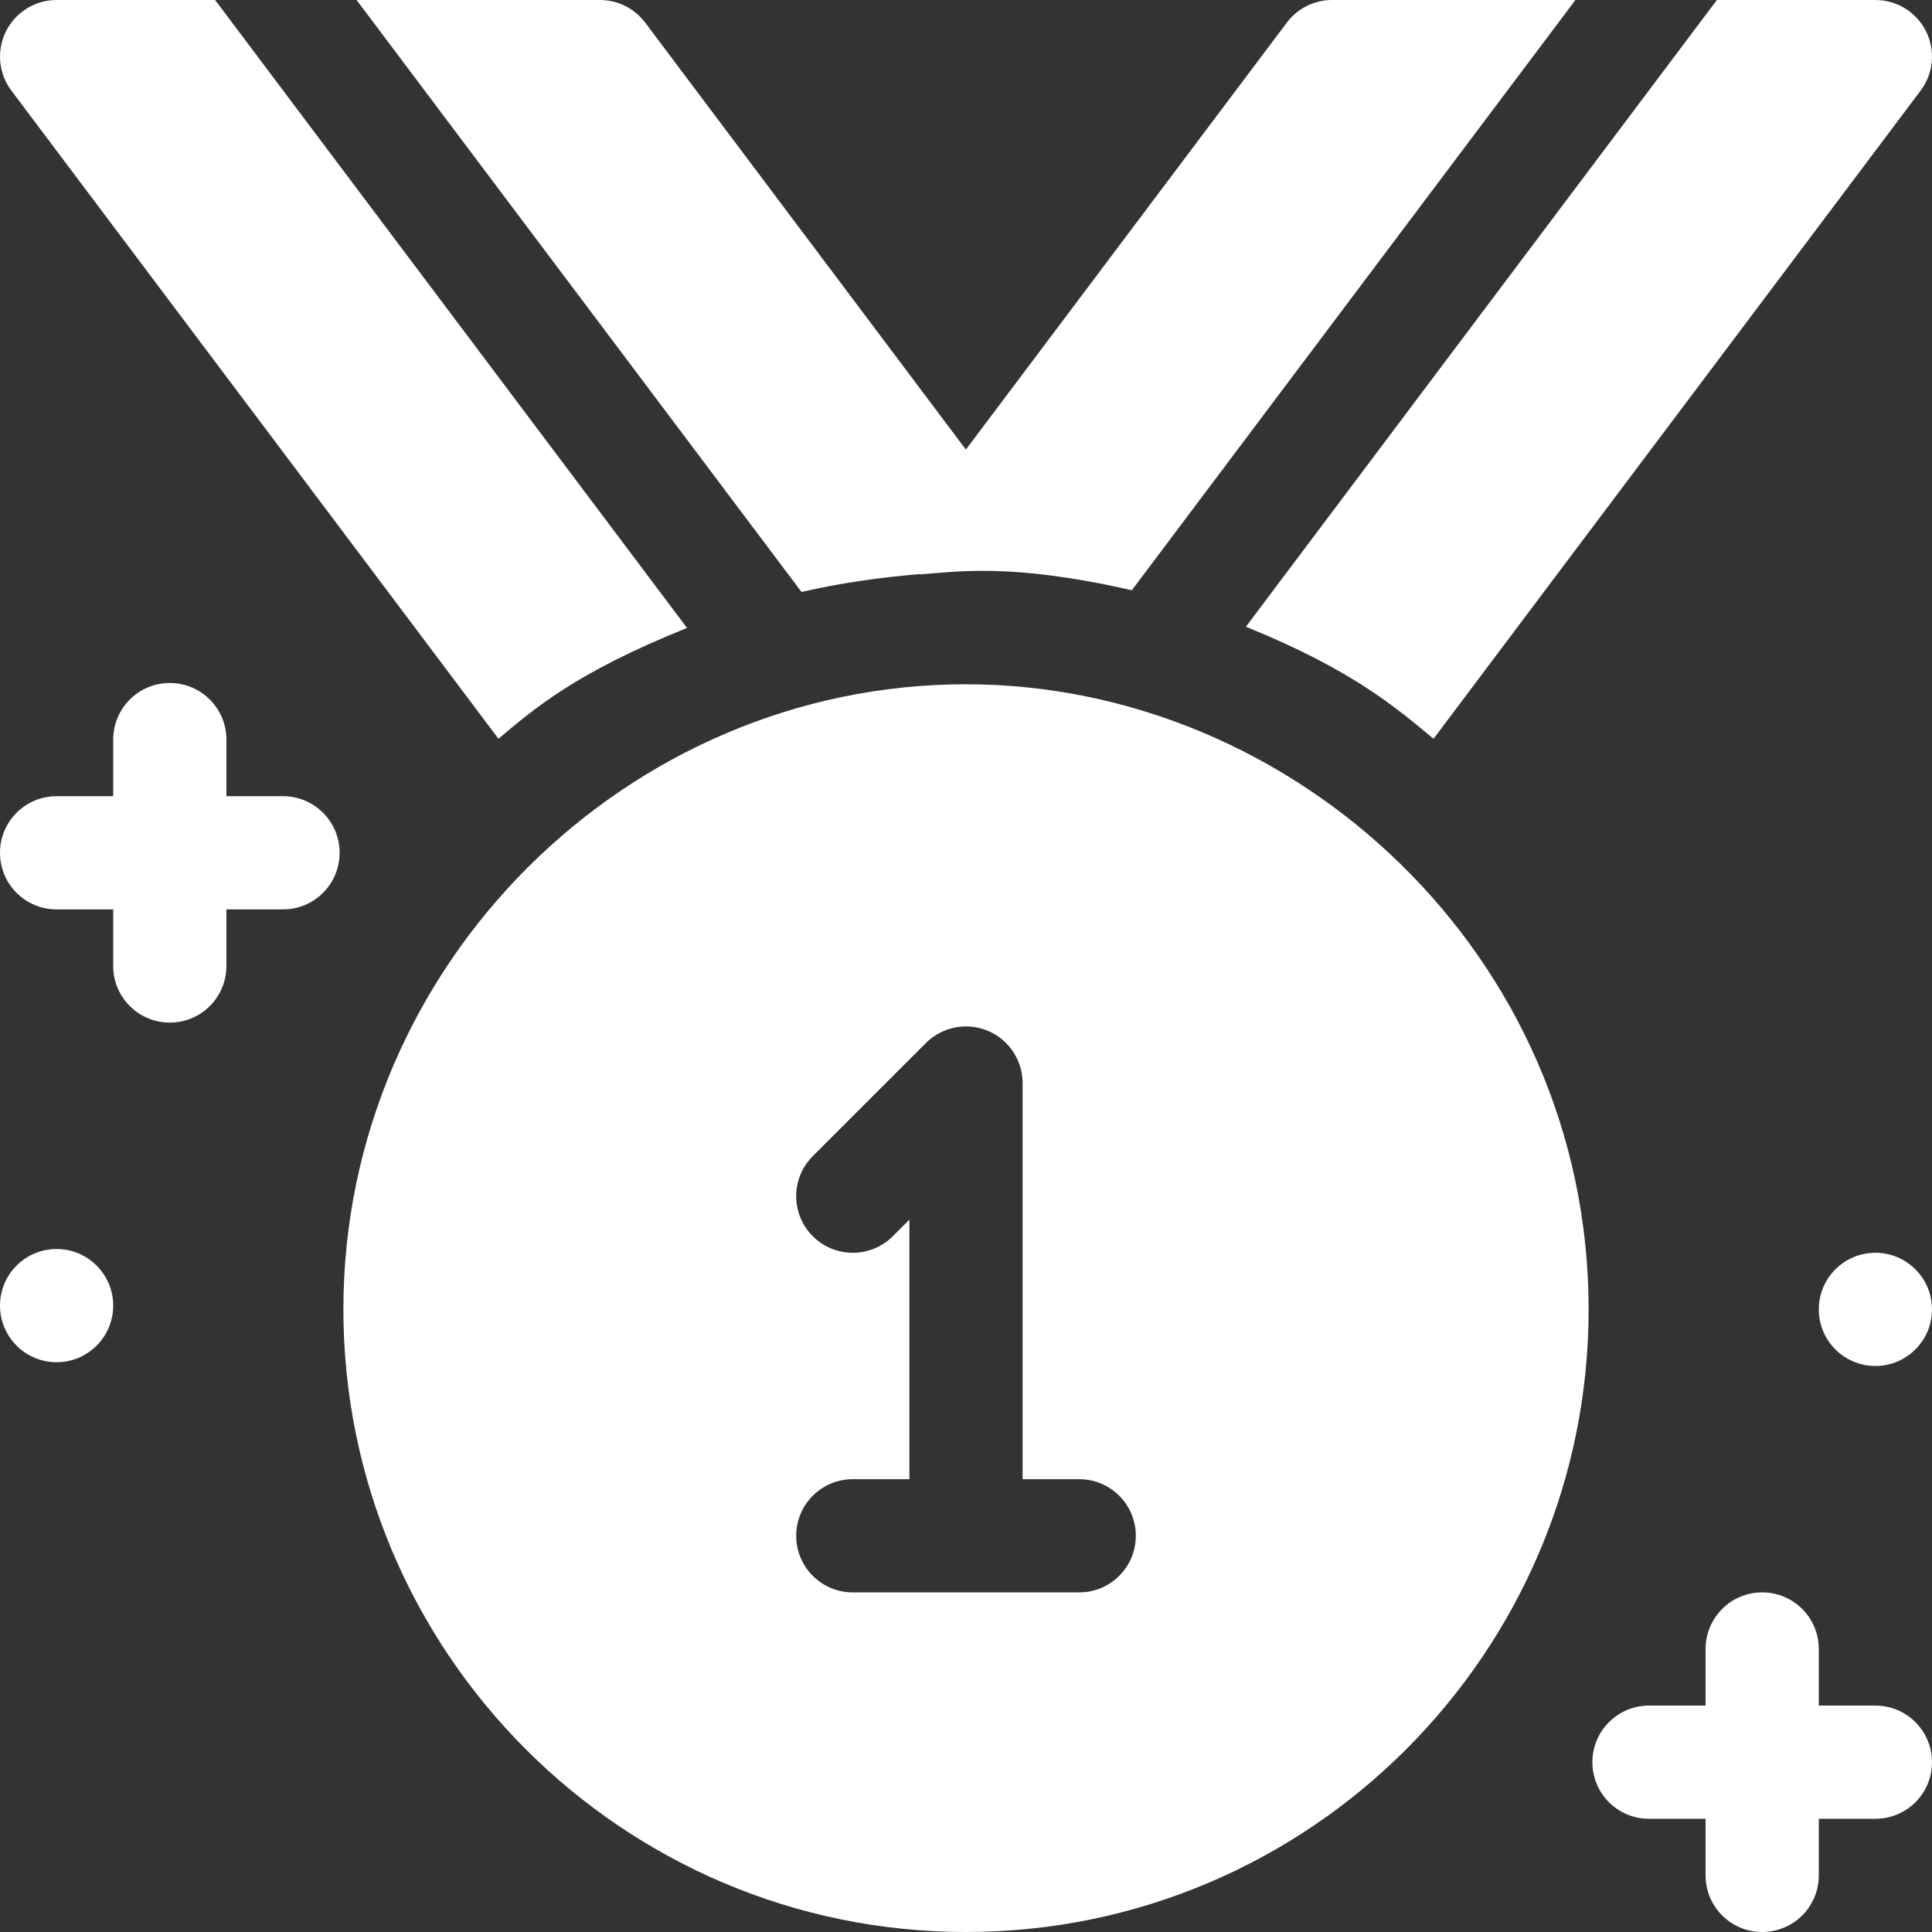 <svg xmlns="http://www.w3.org/2000/svg" fill="#ffffff" viewBox="0 0 512 512"><rect x="0" y="0" width="512" height="512" fill="#333333" stroke="none"/><g><path d="m75 211h-15v-15c0-8.291-6.709-15-15-15s-15 6.709-15 15v15h-15c-8.291 0-15 6.709-15 15s6.709 15 15 15h15v15c0 8.291 6.709 15 15 15s15-6.709 15-15v-15h15c8.291 0 15-6.709 15-15s-6.709-15-15-15z"/><path d="m497 452h-15v-15c0-8.291-6.709-15-15-15s-15 6.709-15 15v15h-15c-8.291 0-15 6.709-15 15s6.709 15 15 15h15v15c0 8.291 6.709 15 15 15s15-6.709 15-15v-15h15c8.291 0 15-6.709 15-15s-6.709-15-15-15z"/><circle cx="497" cy="347" r="15"/><circle cx="15" cy="346" r="15"/><path d="m243.679 152.139c.016.024.007.057.024.081 9.836-.682 24.037-3.139 56.246 4.199l117.554-156.419h-64.497c-4.717 0-9.17 2.227-11.997 6.006l-85.042 113.136-84.976-113.136c-2.827-3.779-7.28-6.006-11.997-6.006h-64.502l117.913 156.878c10.297-2.372 20.758-3.847 31.274-4.739z"/><path d="m132.093 195.773c9.419-7.842 19.862-17.223 49.971-29.368l-125.058-166.405h-42.006c-5.684 0-10.869 3.208-13.418 8.291-2.534 5.083-1.992 11.162 1.421 15.703z"/><path d="m379.898 195.786 129.099-171.792c3.413-4.541 3.955-10.62 1.421-15.703-2.549-5.083-7.734-8.291-13.418-8.291h-42.012l-124.808 166.09c27.703 11.249 39.283 20.993 49.718 29.696z"/><path d="m91 347c0 90.981 74.019 165 165 165s165-74.019 165-165c0-93.838-77.889-165.654-165.003-165.664-89.774-.011-164.997 74.308-164.997 165.664zm195 75h-60c-8.291 0-15-6.709-15-15s6.709-15 15-15h15v-68.789l-4.395 4.395c-5.859 5.859-15.351 5.86-21.211 0-5.859-5.859-5.859-15.352 0-21.211l29.982-29.982c1.388-1.392 3.051-2.496 4.896-3.259 7.64-3.16 16.41.471 19.574 8.119.758 1.833 1.154 3.776 1.154 5.728v105h15c8.291 0 15 6.709 15 15s-6.709 14.999-15 14.999z"/></g></svg>